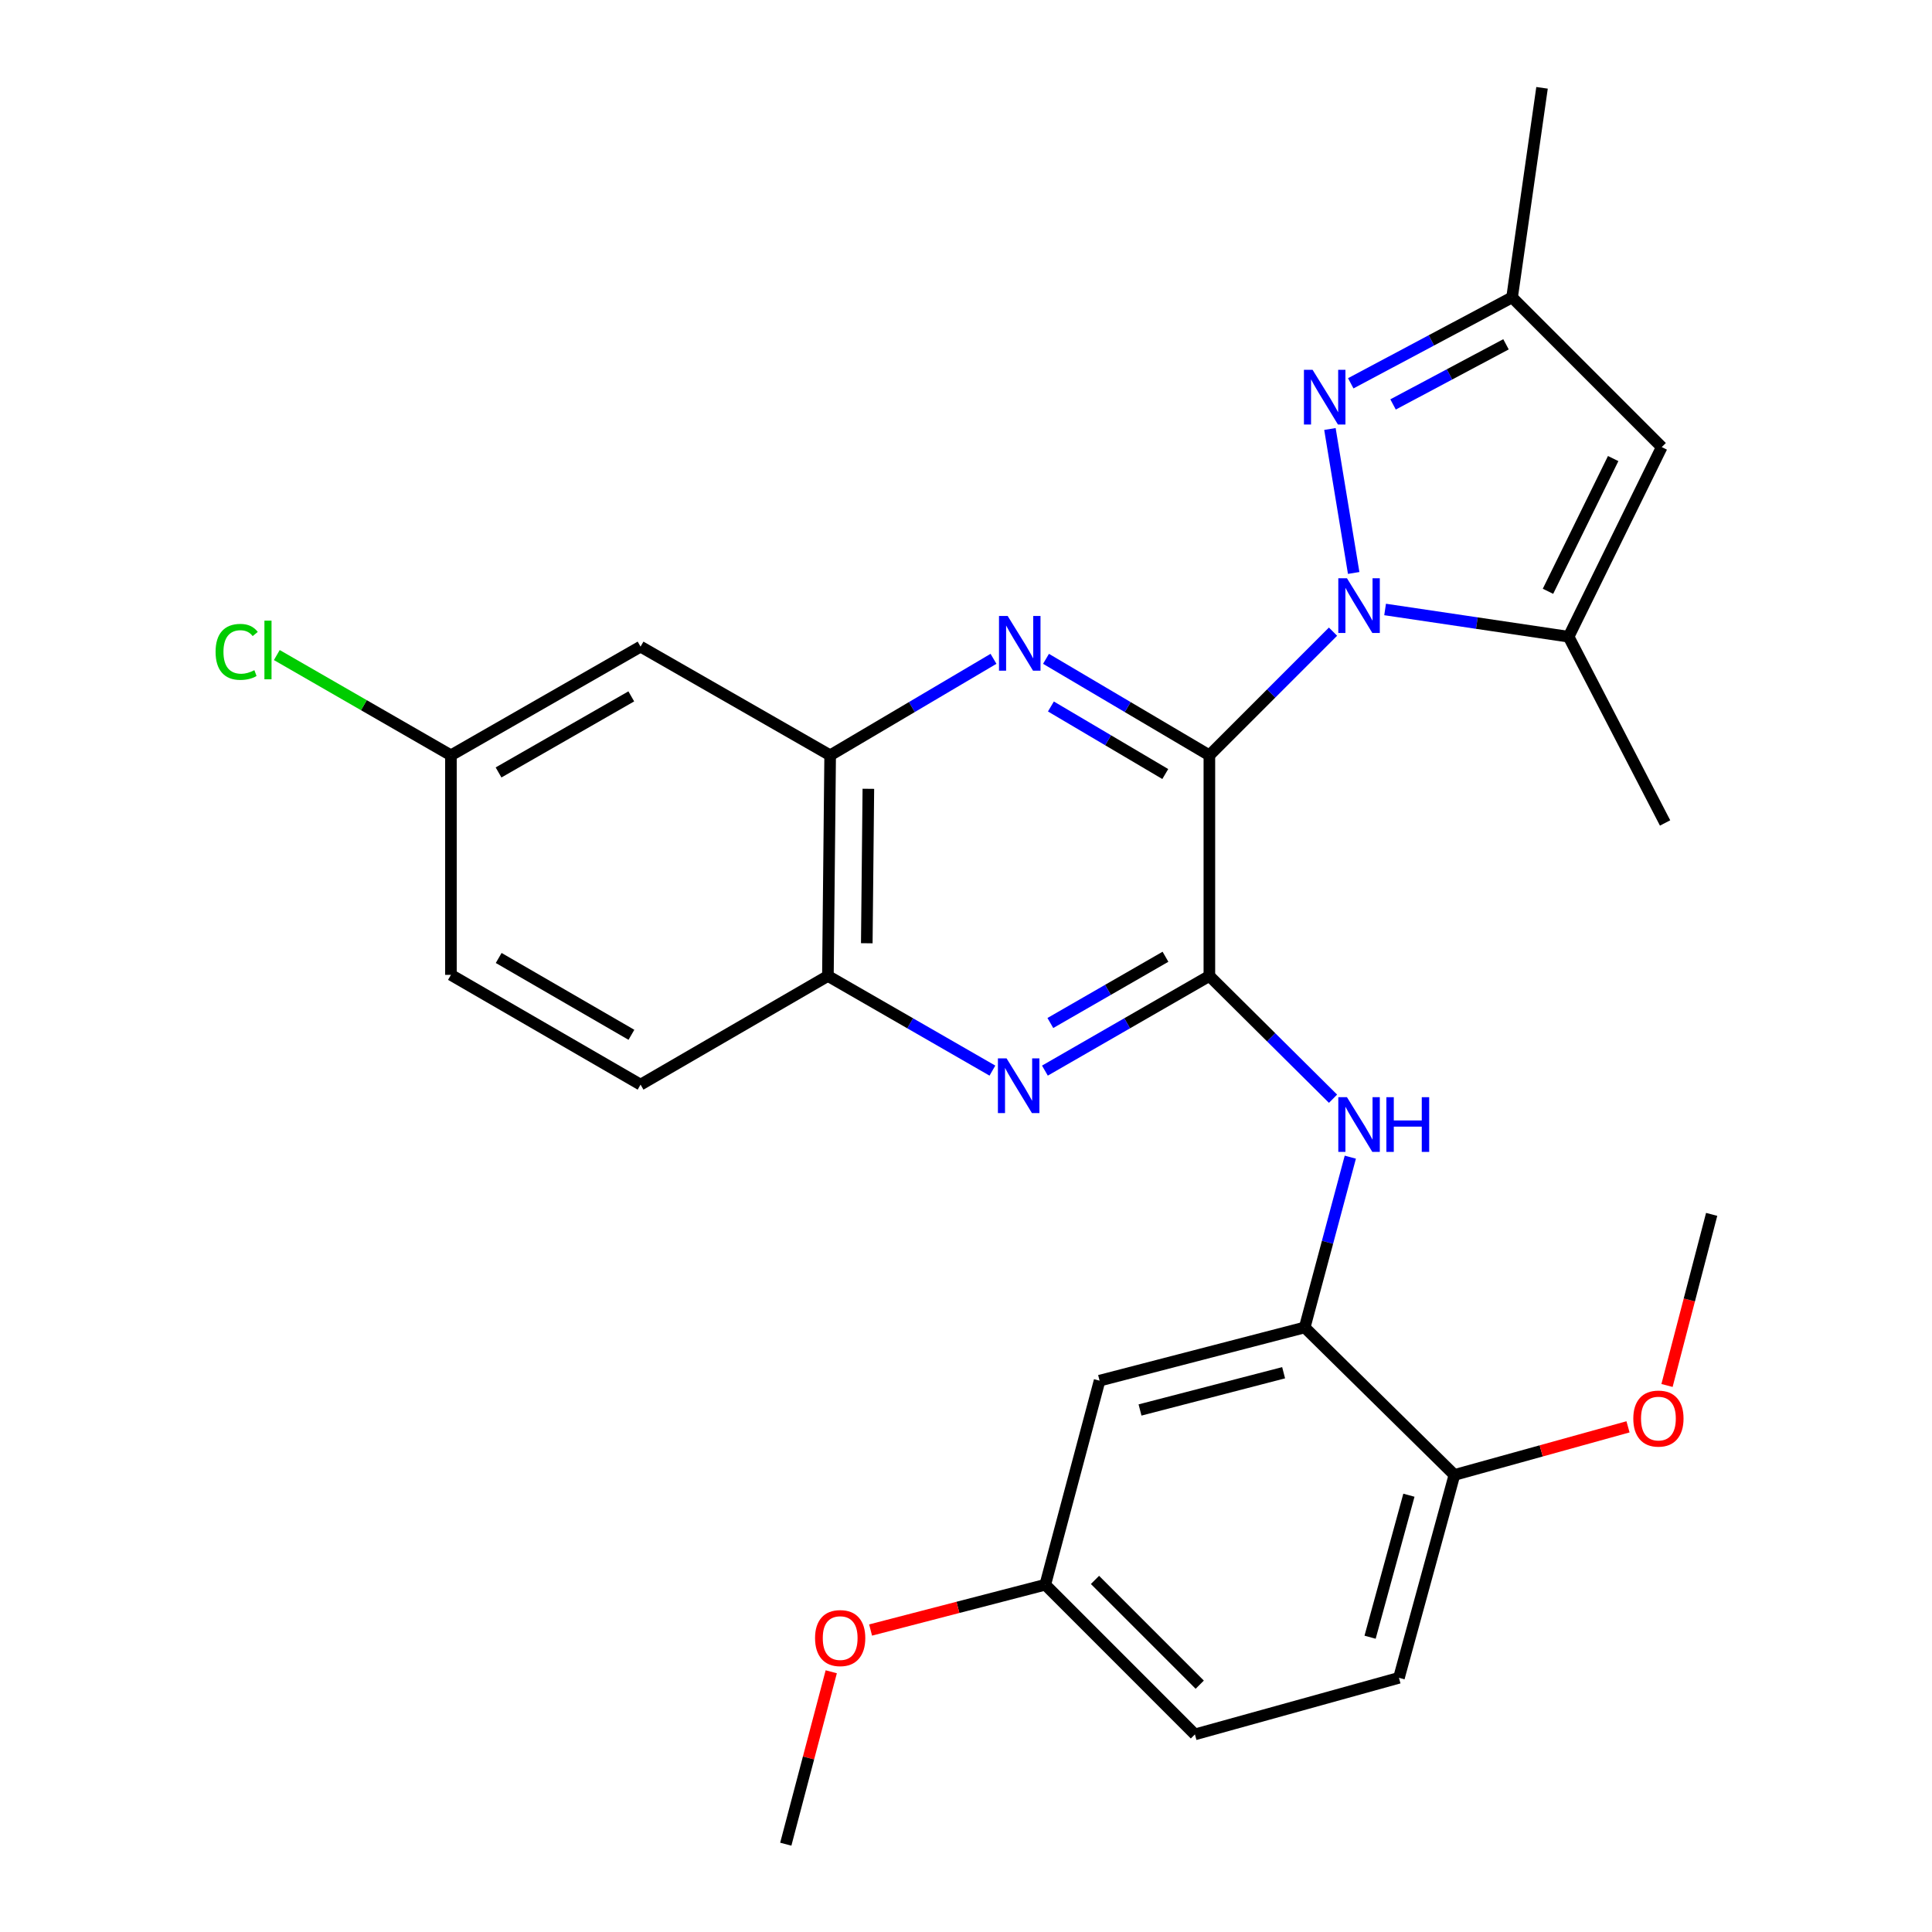 <?xml version='1.0' encoding='iso-8859-1'?>
<svg version='1.1' baseProfile='full'
              xmlns='http://www.w3.org/2000/svg'
                      xmlns:rdkit='http://www.rdkit.org/xml'
                      xmlns:xlink='http://www.w3.org/1999/xlink'
                  xml:space='preserve'
width='1000px' height='1000px' viewBox='0 0 1000 1000'>
<!-- END OF HEADER -->
<rect style='opacity:1.0;fill:#FFFFFF;stroke:none' width='1000' height='1000' x='0' y='0'> </rect>
<path class='bond-0' d='M 625.969,390.947 L 657.967,358.944' style='fill:none;fill-rule:evenodd;stroke:#000000;stroke-width:6px;stroke-linecap:butt;stroke-linejoin:miter;stroke-opacity:1' />
<path class='bond-0' d='M 657.967,358.944 L 689.965,326.941' style='fill:none;fill-rule:evenodd;stroke:#0000FF;stroke-width:6px;stroke-linecap:butt;stroke-linejoin:miter;stroke-opacity:1' />
<path class='bond-1' d='M 625.969,390.947 L 625.969,505.154' style='fill:none;fill-rule:evenodd;stroke:#000000;stroke-width:6px;stroke-linecap:butt;stroke-linejoin:miter;stroke-opacity:1' />
<path class='bond-2' d='M 625.969,390.947 L 583.691,365.976' style='fill:none;fill-rule:evenodd;stroke:#000000;stroke-width:6px;stroke-linecap:butt;stroke-linejoin:miter;stroke-opacity:1' />
<path class='bond-2' d='M 583.691,365.976 L 541.412,341.005' style='fill:none;fill-rule:evenodd;stroke:#0000FF;stroke-width:6px;stroke-linecap:butt;stroke-linejoin:miter;stroke-opacity:1' />
<path class='bond-2' d='M 603.14,400.634 L 573.545,383.154' style='fill:none;fill-rule:evenodd;stroke:#000000;stroke-width:6px;stroke-linecap:butt;stroke-linejoin:miter;stroke-opacity:1' />
<path class='bond-2' d='M 573.545,383.154 L 543.95,365.675' style='fill:none;fill-rule:evenodd;stroke:#0000FF;stroke-width:6px;stroke-linecap:butt;stroke-linejoin:miter;stroke-opacity:1' />
<path class='bond-3' d='M 700.659,296.567 L 688.37,222.047' style='fill:none;fill-rule:evenodd;stroke:#0000FF;stroke-width:6px;stroke-linecap:butt;stroke-linejoin:miter;stroke-opacity:1' />
<path class='bond-4' d='M 716.926,315.462 L 764.418,322.513' style='fill:none;fill-rule:evenodd;stroke:#0000FF;stroke-width:6px;stroke-linecap:butt;stroke-linejoin:miter;stroke-opacity:1' />
<path class='bond-4' d='M 764.418,322.513 L 811.911,329.565' style='fill:none;fill-rule:evenodd;stroke:#000000;stroke-width:6px;stroke-linecap:butt;stroke-linejoin:miter;stroke-opacity:1' />
<path class='bond-5' d='M 625.969,505.154 L 583.407,529.651' style='fill:none;fill-rule:evenodd;stroke:#000000;stroke-width:6px;stroke-linecap:butt;stroke-linejoin:miter;stroke-opacity:1' />
<path class='bond-5' d='M 583.407,529.651 L 540.844,554.149' style='fill:none;fill-rule:evenodd;stroke:#0000FF;stroke-width:6px;stroke-linecap:butt;stroke-linejoin:miter;stroke-opacity:1' />
<path class='bond-5' d='M 603.248,495.212 L 573.455,512.36' style='fill:none;fill-rule:evenodd;stroke:#000000;stroke-width:6px;stroke-linecap:butt;stroke-linejoin:miter;stroke-opacity:1' />
<path class='bond-5' d='M 573.455,512.36 L 543.661,529.508' style='fill:none;fill-rule:evenodd;stroke:#0000FF;stroke-width:6px;stroke-linecap:butt;stroke-linejoin:miter;stroke-opacity:1' />
<path class='bond-7' d='M 625.969,505.154 L 657.972,536.924' style='fill:none;fill-rule:evenodd;stroke:#000000;stroke-width:6px;stroke-linecap:butt;stroke-linejoin:miter;stroke-opacity:1' />
<path class='bond-7' d='M 657.972,536.924 L 689.976,568.693' style='fill:none;fill-rule:evenodd;stroke:#0000FF;stroke-width:6px;stroke-linecap:butt;stroke-linejoin:miter;stroke-opacity:1' />
<path class='bond-8' d='M 514.233,341.006 L 471.96,365.976' style='fill:none;fill-rule:evenodd;stroke:#0000FF;stroke-width:6px;stroke-linecap:butt;stroke-linejoin:miter;stroke-opacity:1' />
<path class='bond-8' d='M 471.96,365.976 L 429.687,390.947' style='fill:none;fill-rule:evenodd;stroke:#000000;stroke-width:6px;stroke-linecap:butt;stroke-linejoin:miter;stroke-opacity:1' />
<path class='bond-10' d='M 699.143,198.4 L 740.896,176.166' style='fill:none;fill-rule:evenodd;stroke:#0000FF;stroke-width:6px;stroke-linecap:butt;stroke-linejoin:miter;stroke-opacity:1' />
<path class='bond-10' d='M 740.896,176.166 L 782.649,153.931' style='fill:none;fill-rule:evenodd;stroke:#000000;stroke-width:6px;stroke-linecap:butt;stroke-linejoin:miter;stroke-opacity:1' />
<path class='bond-10' d='M 721.046,209.339 L 750.273,193.775' style='fill:none;fill-rule:evenodd;stroke:#0000FF;stroke-width:6px;stroke-linecap:butt;stroke-linejoin:miter;stroke-opacity:1' />
<path class='bond-10' d='M 750.273,193.775 L 779.501,178.211' style='fill:none;fill-rule:evenodd;stroke:#000000;stroke-width:6px;stroke-linecap:butt;stroke-linejoin:miter;stroke-opacity:1' />
<path class='bond-6' d='M 811.911,329.565 L 860.114,231.418' style='fill:none;fill-rule:evenodd;stroke:#000000;stroke-width:6px;stroke-linecap:butt;stroke-linejoin:miter;stroke-opacity:1' />
<path class='bond-6' d='M 801.233,306.048 L 834.976,237.345' style='fill:none;fill-rule:evenodd;stroke:#000000;stroke-width:6px;stroke-linecap:butt;stroke-linejoin:miter;stroke-opacity:1' />
<path class='bond-22' d='M 811.911,329.565 L 861.843,425.96' style='fill:none;fill-rule:evenodd;stroke:#000000;stroke-width:6px;stroke-linecap:butt;stroke-linejoin:miter;stroke-opacity:1' />
<path class='bond-28' d='M 513.669,554.15 L 471.096,529.652' style='fill:none;fill-rule:evenodd;stroke:#0000FF;stroke-width:6px;stroke-linecap:butt;stroke-linejoin:miter;stroke-opacity:1' />
<path class='bond-28' d='M 471.096,529.652 L 428.523,505.154' style='fill:none;fill-rule:evenodd;stroke:#000000;stroke-width:6px;stroke-linecap:butt;stroke-linejoin:miter;stroke-opacity:1' />
<path class='bond-29' d='M 860.114,231.418 L 782.649,153.931' style='fill:none;fill-rule:evenodd;stroke:#000000;stroke-width:6px;stroke-linecap:butt;stroke-linejoin:miter;stroke-opacity:1' />
<path class='bond-9' d='M 698.924,598.942 L 687.119,643.013' style='fill:none;fill-rule:evenodd;stroke:#0000FF;stroke-width:6px;stroke-linecap:butt;stroke-linejoin:miter;stroke-opacity:1' />
<path class='bond-9' d='M 687.119,643.013 L 675.314,687.083' style='fill:none;fill-rule:evenodd;stroke:#000000;stroke-width:6px;stroke-linecap:butt;stroke-linejoin:miter;stroke-opacity:1' />
<path class='bond-11' d='M 429.687,390.947 L 428.523,505.154' style='fill:none;fill-rule:evenodd;stroke:#000000;stroke-width:6px;stroke-linecap:butt;stroke-linejoin:miter;stroke-opacity:1' />
<path class='bond-11' d='M 449.462,408.281 L 448.647,488.226' style='fill:none;fill-rule:evenodd;stroke:#000000;stroke-width:6px;stroke-linecap:butt;stroke-linejoin:miter;stroke-opacity:1' />
<path class='bond-13' d='M 429.687,390.947 L 331.551,334.697' style='fill:none;fill-rule:evenodd;stroke:#000000;stroke-width:6px;stroke-linecap:butt;stroke-linejoin:miter;stroke-opacity:1' />
<path class='bond-12' d='M 675.314,687.083 L 569.143,714.626' style='fill:none;fill-rule:evenodd;stroke:#000000;stroke-width:6px;stroke-linecap:butt;stroke-linejoin:miter;stroke-opacity:1' />
<path class='bond-12' d='M 664.398,710.526 L 590.078,729.806' style='fill:none;fill-rule:evenodd;stroke:#000000;stroke-width:6px;stroke-linecap:butt;stroke-linejoin:miter;stroke-opacity:1' />
<path class='bond-14' d='M 675.314,687.083 L 752.801,763.428' style='fill:none;fill-rule:evenodd;stroke:#000000;stroke-width:6px;stroke-linecap:butt;stroke-linejoin:miter;stroke-opacity:1' />
<path class='bond-25' d='M 782.649,153.931 L 798.156,45.455' style='fill:none;fill-rule:evenodd;stroke:#000000;stroke-width:6px;stroke-linecap:butt;stroke-linejoin:miter;stroke-opacity:1' />
<path class='bond-15' d='M 428.523,505.154 L 331.551,561.404' style='fill:none;fill-rule:evenodd;stroke:#000000;stroke-width:6px;stroke-linecap:butt;stroke-linejoin:miter;stroke-opacity:1' />
<path class='bond-18' d='M 569.143,714.626 L 541.034,820.243' style='fill:none;fill-rule:evenodd;stroke:#000000;stroke-width:6px;stroke-linecap:butt;stroke-linejoin:miter;stroke-opacity:1' />
<path class='bond-17' d='M 331.551,334.697 L 233.404,390.947' style='fill:none;fill-rule:evenodd;stroke:#000000;stroke-width:6px;stroke-linecap:butt;stroke-linejoin:miter;stroke-opacity:1' />
<path class='bond-17' d='M 326.749,360.444 L 258.047,399.819' style='fill:none;fill-rule:evenodd;stroke:#000000;stroke-width:6px;stroke-linecap:butt;stroke-linejoin:miter;stroke-opacity:1' />
<path class='bond-16' d='M 752.801,763.428 L 724.094,868.436' style='fill:none;fill-rule:evenodd;stroke:#000000;stroke-width:6px;stroke-linecap:butt;stroke-linejoin:miter;stroke-opacity:1' />
<path class='bond-16' d='M 729.25,773.918 L 709.155,847.423' style='fill:none;fill-rule:evenodd;stroke:#000000;stroke-width:6px;stroke-linecap:butt;stroke-linejoin:miter;stroke-opacity:1' />
<path class='bond-23' d='M 752.801,763.428 L 797.729,750.978' style='fill:none;fill-rule:evenodd;stroke:#000000;stroke-width:6px;stroke-linecap:butt;stroke-linejoin:miter;stroke-opacity:1' />
<path class='bond-23' d='M 797.729,750.978 L 842.657,738.528' style='fill:none;fill-rule:evenodd;stroke:#FF0000;stroke-width:6px;stroke-linecap:butt;stroke-linejoin:miter;stroke-opacity:1' />
<path class='bond-30' d='M 331.551,561.404 L 233.404,504.589' style='fill:none;fill-rule:evenodd;stroke:#000000;stroke-width:6px;stroke-linecap:butt;stroke-linejoin:miter;stroke-opacity:1' />
<path class='bond-30' d='M 326.824,535.615 L 258.121,495.845' style='fill:none;fill-rule:evenodd;stroke:#000000;stroke-width:6px;stroke-linecap:butt;stroke-linejoin:miter;stroke-opacity:1' />
<path class='bond-20' d='M 724.094,868.436 L 618.488,897.719' style='fill:none;fill-rule:evenodd;stroke:#000000;stroke-width:6px;stroke-linecap:butt;stroke-linejoin:miter;stroke-opacity:1' />
<path class='bond-19' d='M 233.404,390.947 L 233.404,504.589' style='fill:none;fill-rule:evenodd;stroke:#000000;stroke-width:6px;stroke-linecap:butt;stroke-linejoin:miter;stroke-opacity:1' />
<path class='bond-21' d='M 233.404,390.947 L 188.34,365.002' style='fill:none;fill-rule:evenodd;stroke:#000000;stroke-width:6px;stroke-linecap:butt;stroke-linejoin:miter;stroke-opacity:1' />
<path class='bond-21' d='M 188.34,365.002 L 143.276,339.058' style='fill:none;fill-rule:evenodd;stroke:#00CC00;stroke-width:6px;stroke-linecap:butt;stroke-linejoin:miter;stroke-opacity:1' />
<path class='bond-24' d='M 541.034,820.243 L 495.825,831.973' style='fill:none;fill-rule:evenodd;stroke:#000000;stroke-width:6px;stroke-linecap:butt;stroke-linejoin:miter;stroke-opacity:1' />
<path class='bond-24' d='M 495.825,831.973 L 450.616,843.702' style='fill:none;fill-rule:evenodd;stroke:#FF0000;stroke-width:6px;stroke-linecap:butt;stroke-linejoin:miter;stroke-opacity:1' />
<path class='bond-31' d='M 541.034,820.243 L 618.488,897.719' style='fill:none;fill-rule:evenodd;stroke:#000000;stroke-width:6px;stroke-linecap:butt;stroke-linejoin:miter;stroke-opacity:1' />
<path class='bond-31' d='M 566.762,817.759 L 620.979,871.992' style='fill:none;fill-rule:evenodd;stroke:#000000;stroke-width:6px;stroke-linecap:butt;stroke-linejoin:miter;stroke-opacity:1' />
<path class='bond-26' d='M 862.844,717.118 L 874.397,672.839' style='fill:none;fill-rule:evenodd;stroke:#FF0000;stroke-width:6px;stroke-linecap:butt;stroke-linejoin:miter;stroke-opacity:1' />
<path class='bond-26' d='M 874.397,672.839 L 885.95,628.561' style='fill:none;fill-rule:evenodd;stroke:#000000;stroke-width:6px;stroke-linecap:butt;stroke-linejoin:miter;stroke-opacity:1' />
<path class='bond-27' d='M 430.254,865.307 L 418.487,909.926' style='fill:none;fill-rule:evenodd;stroke:#FF0000;stroke-width:6px;stroke-linecap:butt;stroke-linejoin:miter;stroke-opacity:1' />
<path class='bond-27' d='M 418.487,909.926 L 406.721,954.545' style='fill:none;fill-rule:evenodd;stroke:#000000;stroke-width:6px;stroke-linecap:butt;stroke-linejoin:miter;stroke-opacity:1' />
<path  class='atom-1' d='M 697.185 299.3
L 706.465 314.3
Q 707.385 315.78, 708.865 318.46
Q 710.345 321.14, 710.425 321.3
L 710.425 299.3
L 714.185 299.3
L 714.185 327.62
L 710.305 327.62
L 700.345 311.22
Q 699.185 309.3, 697.945 307.1
Q 696.745 304.9, 696.385 304.22
L 696.385 327.62
L 692.705 327.62
L 692.705 299.3
L 697.185 299.3
' fill='#0000FF'/>
<path  class='atom-3' d='M 521.562 318.819
L 530.842 333.819
Q 531.762 335.299, 533.242 337.979
Q 534.722 340.659, 534.802 340.819
L 534.802 318.819
L 538.562 318.819
L 538.562 347.139
L 534.682 347.139
L 524.722 330.739
Q 523.562 328.819, 522.322 326.619
Q 521.122 324.419, 520.762 323.739
L 520.762 347.139
L 517.082 347.139
L 517.082 318.819
L 521.562 318.819
' fill='#0000FF'/>
<path  class='atom-4' d='M 679.395 191.422
L 688.675 206.422
Q 689.595 207.902, 691.075 210.582
Q 692.555 213.262, 692.635 213.422
L 692.635 191.422
L 696.395 191.422
L 696.395 219.742
L 692.515 219.742
L 682.555 203.342
Q 681.395 201.422, 680.155 199.222
Q 678.955 197.022, 678.595 196.342
L 678.595 219.742
L 674.915 219.742
L 674.915 191.422
L 679.395 191.422
' fill='#0000FF'/>
<path  class='atom-6' d='M 520.997 547.809
L 530.277 562.809
Q 531.197 564.289, 532.677 566.969
Q 534.157 569.649, 534.237 569.809
L 534.237 547.809
L 537.997 547.809
L 537.997 576.129
L 534.117 576.129
L 524.157 559.729
Q 522.997 557.809, 521.757 555.609
Q 520.557 553.409, 520.197 552.729
L 520.197 576.129
L 516.517 576.129
L 516.517 547.809
L 520.997 547.809
' fill='#0000FF'/>
<path  class='atom-8' d='M 697.185 567.904
L 706.465 582.904
Q 707.385 584.384, 708.865 587.064
Q 710.345 589.744, 710.425 589.904
L 710.425 567.904
L 714.185 567.904
L 714.185 596.224
L 710.305 596.224
L 700.345 579.824
Q 699.185 577.904, 697.945 575.704
Q 696.745 573.504, 696.385 572.824
L 696.385 596.224
L 692.705 596.224
L 692.705 567.904
L 697.185 567.904
' fill='#0000FF'/>
<path  class='atom-8' d='M 717.585 567.904
L 721.425 567.904
L 721.425 579.944
L 735.905 579.944
L 735.905 567.904
L 739.745 567.904
L 739.745 596.224
L 735.905 596.224
L 735.905 583.144
L 721.425 583.144
L 721.425 596.224
L 717.585 596.224
L 717.585 567.904
' fill='#0000FF'/>
<path  class='atom-22' d='M 111.584 337.406
Q 111.584 330.366, 114.864 326.686
Q 118.184 322.966, 124.464 322.966
Q 130.304 322.966, 133.424 327.086
L 130.784 329.246
Q 128.504 326.246, 124.464 326.246
Q 120.184 326.246, 117.904 329.126
Q 115.664 331.966, 115.664 337.406
Q 115.664 343.006, 117.984 345.886
Q 120.344 348.766, 124.904 348.766
Q 128.024 348.766, 131.664 346.886
L 132.784 349.886
Q 131.304 350.846, 129.064 351.406
Q 126.824 351.966, 124.344 351.966
Q 118.184 351.966, 114.864 348.206
Q 111.584 344.446, 111.584 337.406
' fill='#00CC00'/>
<path  class='atom-22' d='M 136.864 321.246
L 140.544 321.246
L 140.544 351.606
L 136.864 351.606
L 136.864 321.246
' fill='#00CC00'/>
<path  class='atom-24' d='M 845.396 734.247
Q 845.396 727.447, 848.756 723.647
Q 852.116 719.847, 858.396 719.847
Q 864.676 719.847, 868.036 723.647
Q 871.396 727.447, 871.396 734.247
Q 871.396 741.127, 867.996 745.047
Q 864.596 748.927, 858.396 748.927
Q 852.156 748.927, 848.756 745.047
Q 845.396 741.167, 845.396 734.247
M 858.396 745.727
Q 862.716 745.727, 865.036 742.847
Q 867.396 739.927, 867.396 734.247
Q 867.396 728.687, 865.036 725.887
Q 862.716 723.047, 858.396 723.047
Q 854.076 723.047, 851.716 725.847
Q 849.396 728.647, 849.396 734.247
Q 849.396 739.967, 851.716 742.847
Q 854.076 745.727, 858.396 745.727
' fill='#FF0000'/>
<path  class='atom-25' d='M 421.874 847.867
Q 421.874 841.067, 425.234 837.267
Q 428.594 833.467, 434.874 833.467
Q 441.154 833.467, 444.514 837.267
Q 447.874 841.067, 447.874 847.867
Q 447.874 854.747, 444.474 858.667
Q 441.074 862.547, 434.874 862.547
Q 428.634 862.547, 425.234 858.667
Q 421.874 854.787, 421.874 847.867
M 434.874 859.347
Q 439.194 859.347, 441.514 856.467
Q 443.874 853.547, 443.874 847.867
Q 443.874 842.307, 441.514 839.507
Q 439.194 836.667, 434.874 836.667
Q 430.554 836.667, 428.194 839.467
Q 425.874 842.267, 425.874 847.867
Q 425.874 853.587, 428.194 856.467
Q 430.554 859.347, 434.874 859.347
' fill='#FF0000'/>
</svg>
